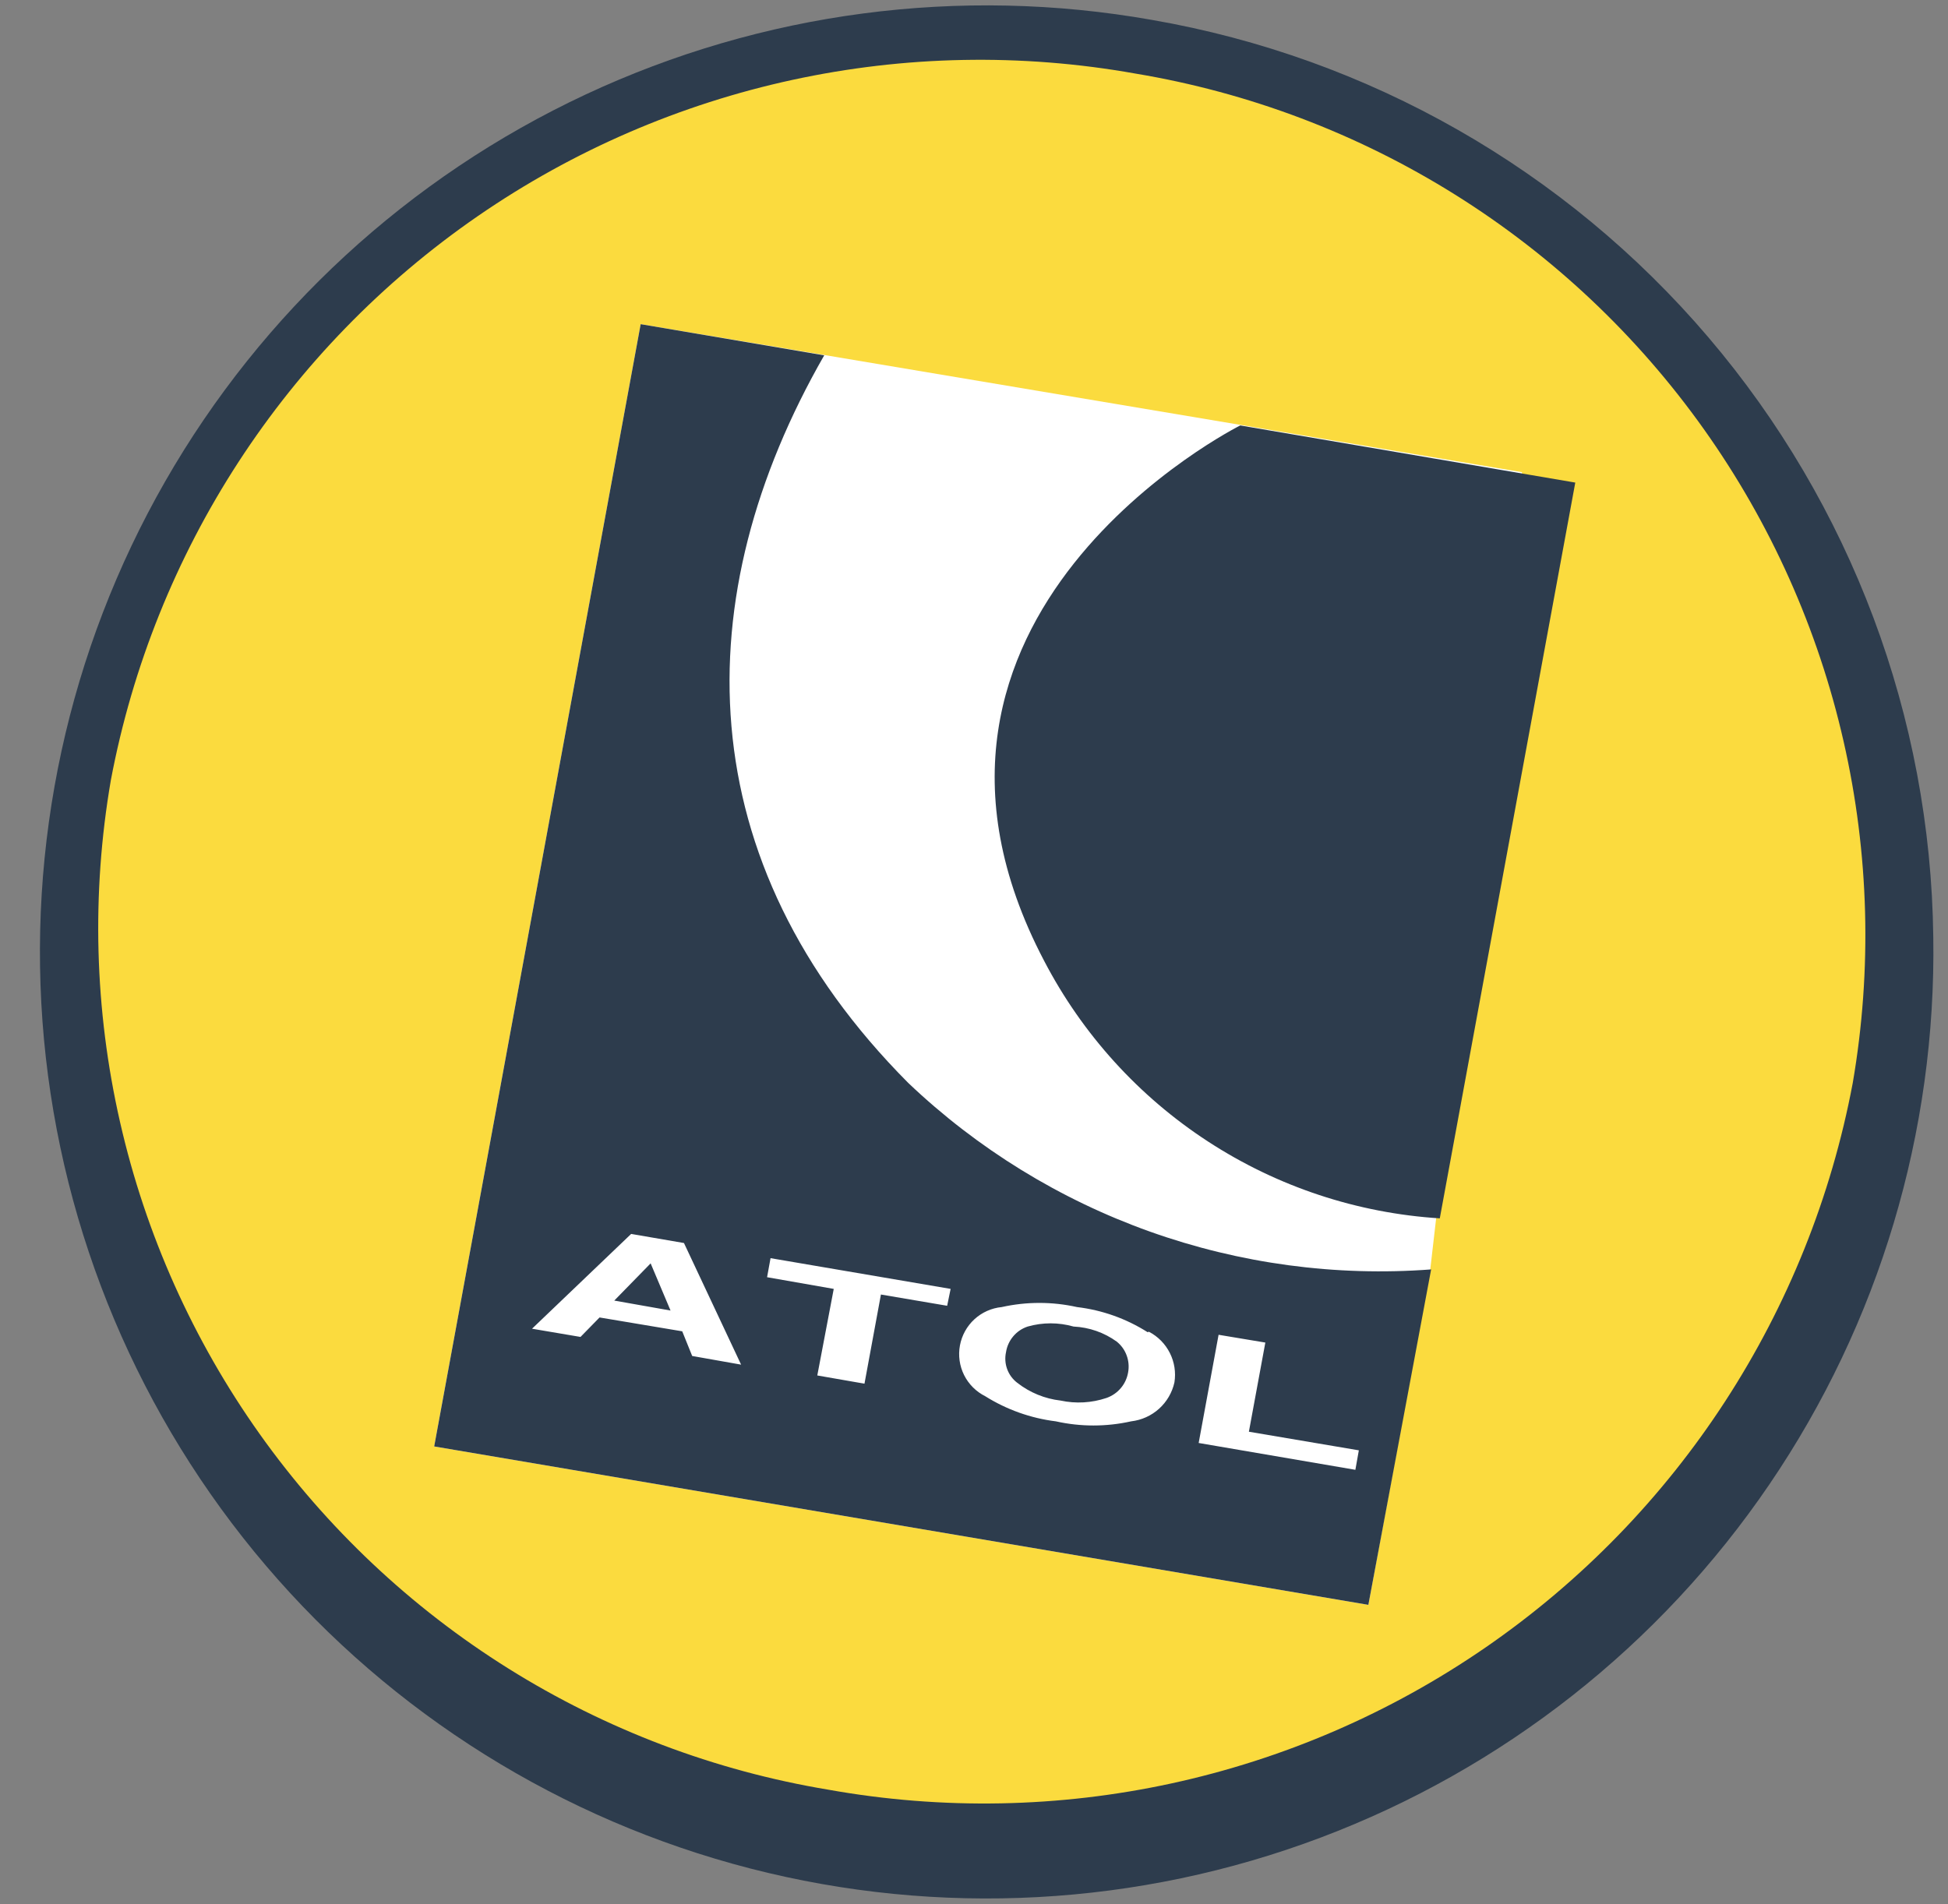 <svg width="45" height="44" viewBox="0 0 45 44" fill="none" xmlns="http://www.w3.org/2000/svg">
<rect x="0" y="0" width="45" height="44" fill="#808080" stroke="none"/>
<path fill-rule="evenodd" clip-rule="evenodd" d="M44.66 21.65C44.731 26.153 43.41 30.568 40.877 34.292C38.345 38.017 34.724 40.868 30.51 42.457C26.296 44.047 21.694 44.296 17.333 43.172C12.972 42.048 9.064 39.604 6.144 36.176C3.224 32.747 1.433 28.501 1.016 24.017C0.6 19.532 1.578 15.029 3.817 11.121C6.056 7.213 9.447 4.092 13.527 2.184C17.606 0.276 22.175 -0.326 26.61 0.46C31.62 1.328 36.167 3.923 39.464 7.793C42.761 11.664 44.599 16.566 44.66 21.65Z" fill="#2D3C4D"/>
<path fill-rule="evenodd" clip-rule="evenodd" d="M26.23 1.7C20.929 0.753 15.468 1.937 11.035 4.995C6.603 8.053 3.557 12.738 2.56 18.03C2.11 20.65 2.182 23.333 2.773 25.925C3.363 28.517 4.459 30.966 5.999 33.133C7.539 35.3 9.491 37.142 11.745 38.552C13.998 39.962 16.508 40.913 19.13 41.35C24.432 42.3 29.894 41.117 34.327 38.058C38.76 34.999 41.806 30.313 42.8 25.02C43.25 22.4 43.178 19.717 42.587 17.125C41.997 14.533 40.901 12.084 39.361 9.917C37.821 7.75 35.869 5.908 33.615 4.498C31.362 3.088 28.852 2.137 26.23 1.7Z" fill="#FBDB3E"/>
<path fill-rule="evenodd" clip-rule="evenodd" d="M33.04 29.33L31.61 37.08L10.03 33.42L14.8 7.49L35.16 10.91L33.04 29.33Z" fill="white"/>
<path fill-rule="evenodd" clip-rule="evenodd" d="M12.52 27.16L32.4 30.67L31.4 36.56L11.52 33.06L12.52 27.16Z" fill="white"/>
<path fill-rule="evenodd" clip-rule="evenodd" d="M24.8 30.65C24.454 30.551 24.086 30.551 23.74 30.65C23.61 30.693 23.495 30.77 23.407 30.875C23.319 30.979 23.261 31.105 23.24 31.24C23.211 31.371 23.22 31.507 23.266 31.633C23.312 31.759 23.393 31.869 23.5 31.95C23.789 32.176 24.135 32.318 24.5 32.36C24.852 32.436 25.218 32.415 25.56 32.3C25.689 32.255 25.803 32.177 25.891 32.073C25.979 31.97 26.037 31.844 26.06 31.71C26.084 31.579 26.073 31.444 26.027 31.319C25.982 31.194 25.903 31.084 25.8 31C25.508 30.788 25.16 30.667 24.8 30.65ZM14.19 30.05L15.49 30.28L15.03 29.19L14.19 30.05ZM31.39 33.51L28.85 33.08L29.23 31.02L28.15 30.84L27.69 33.34L31.31 33.96L31.39 33.51ZM26.51 30.78C26.017 30.467 25.46 30.269 24.88 30.2C24.307 30.072 23.713 30.072 23.14 30.2C22.905 30.223 22.683 30.322 22.509 30.482C22.335 30.642 22.218 30.855 22.175 31.087C22.132 31.32 22.166 31.56 22.271 31.771C22.377 31.983 22.549 32.154 22.76 32.26C23.255 32.57 23.811 32.768 24.39 32.84C24.963 32.968 25.557 32.968 26.13 32.84C26.37 32.812 26.595 32.711 26.774 32.55C26.953 32.389 27.078 32.175 27.13 31.94C27.167 31.708 27.13 31.47 27.024 31.26C26.918 31.05 26.749 30.878 26.54 30.77L26.51 30.78ZM21.96 29.78L17.8 29.07L17.72 29.51L19.26 29.78L18.88 31.78L19.97 31.97L20.35 29.91L21.88 30.17L21.96 29.78ZM17.12 31.53L15.8 28.72L14.58 28.51L12.29 30.7L13.41 30.89L13.85 30.44L15.76 30.76L15.99 31.33L17.12 31.53ZM31.61 37.08L10.03 33.42L14.8 7.49L19.04 8.21C15.84 13.79 15.88 19.89 20.98 25.02C22.58 26.543 24.482 27.713 26.563 28.456C28.644 29.198 30.857 29.496 33.06 29.33L31.61 37.08ZM24.12 22.2C19.92 14.2 28.65 9.83 28.65 9.83L36.39 11.15L33.26 28.15C31.353 28.03 29.509 27.419 27.908 26.376C26.307 25.334 25.002 23.895 24.12 22.2Z" fill="#2D3C4D"/>
</svg>
